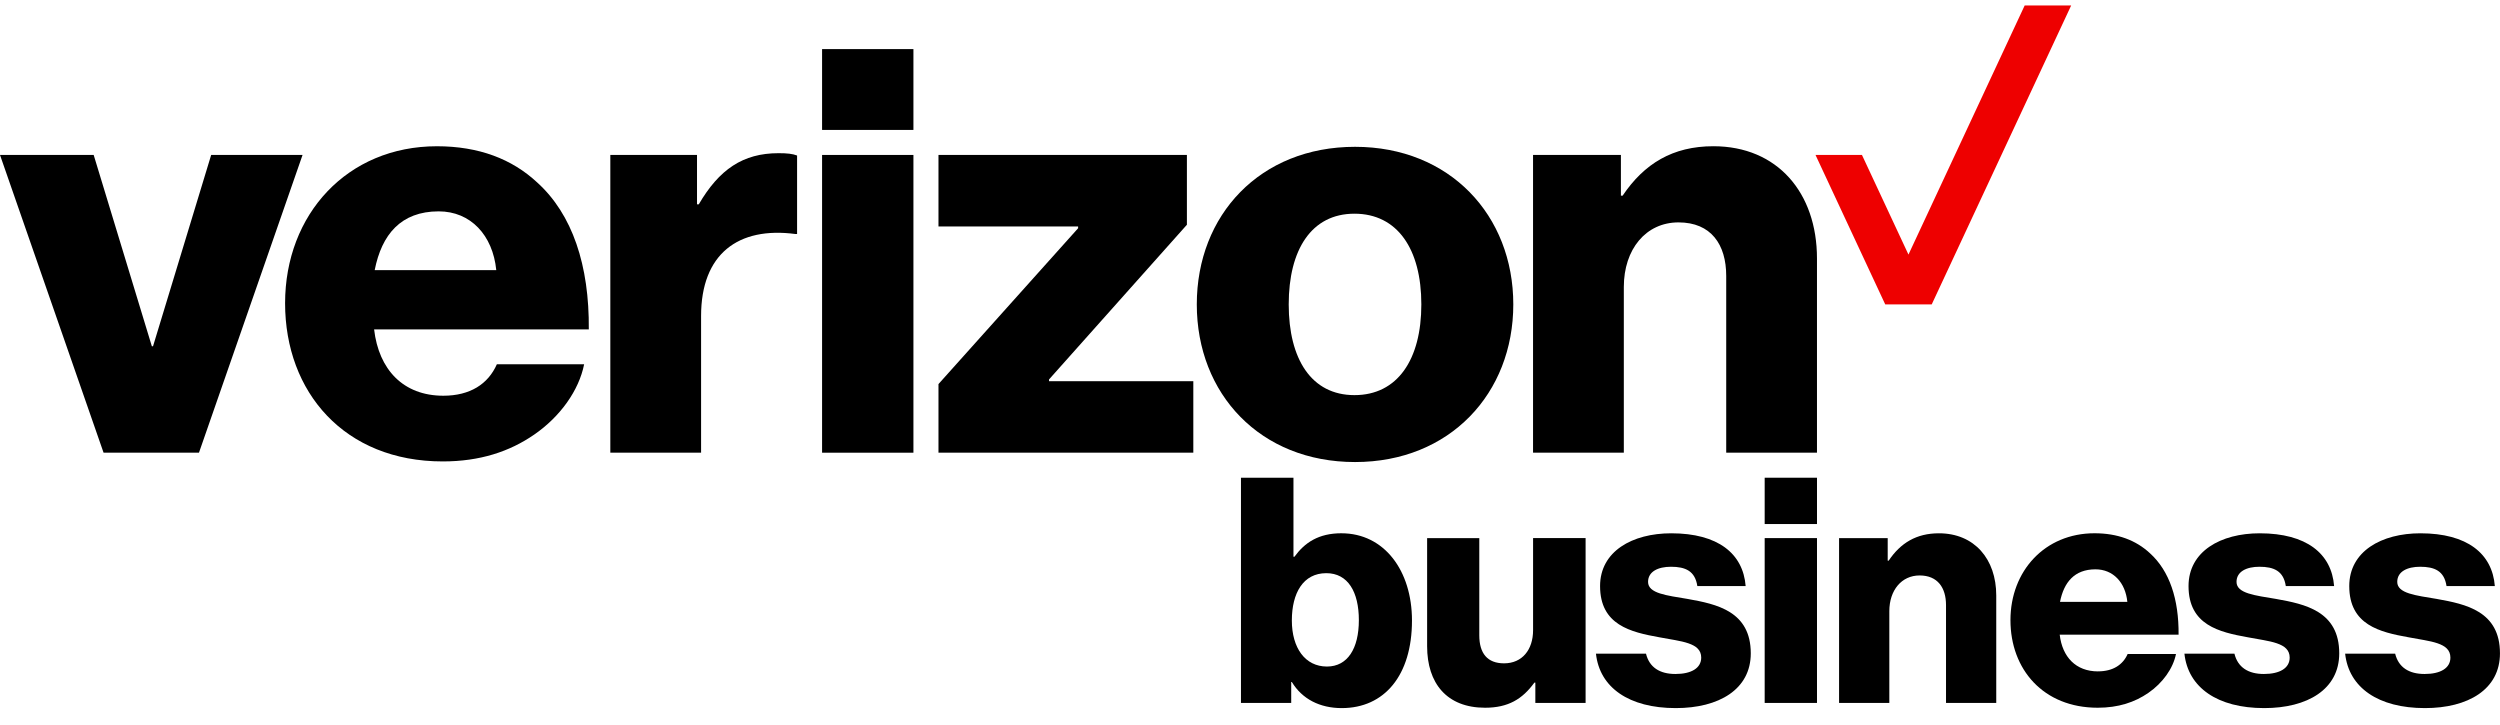 <svg width="138" height="40" viewBox="0 0 138 40" fill="none" xmlns="http://www.w3.org/2000/svg">
<g clip-path="url(#clip0_3979_139269)">
<path d="M24.216 11.667C25.98 11.667 27.202 12.983 27.394 14.91H20.683C21.068 12.951 22.128 11.667 24.216 11.667ZM24.472 21.844C22.256 21.844 20.908 20.399 20.651 18.184H32.502C32.533 14.654 31.602 11.827 29.642 10.062C28.262 8.779 26.43 8.073 24.118 8.073C19.173 8.073 15.737 11.829 15.737 16.739C15.737 21.649 19.013 25.471 24.44 25.471C26.496 25.471 28.132 24.925 29.482 23.994C30.926 23 31.956 21.553 32.244 20.109H27.426C26.944 21.201 25.948 21.844 24.471 21.844" fill="#000"/>
<path d="M11.657 8.553L8.447 19.114H8.382L5.171 8.553H0L5.717 24.989H10.983L16.701 8.553H11.657Z" fill="#000"/>
<path d="M51.804 24.989H65.871V21.041H57.906V20.945L65.517 12.406V8.553H51.804V12.502H59.512V12.598L51.804 21.201V24.989Z" fill="#000"/>
<path d="M50.421 2.71H45.379V7.172H50.421V2.71Z" fill="#000"/>
<path d="M50.421 8.553H45.379V24.989H50.421V8.553Z" fill="#000"/>
<path d="M33.69 24.989H38.7V17.445C38.7 14.009 40.755 12.501 43.903 12.917H43.999V8.584C43.743 8.488 43.453 8.456 42.971 8.456C41.011 8.456 39.696 9.353 38.572 11.28H38.475V8.552H33.69V24.988V24.989Z" fill="#000"/>
<path d="M84.626 24.989H89.635V15.84C89.635 13.753 90.855 12.276 92.653 12.276C94.451 12.276 95.287 13.495 95.287 15.23V24.989H100.297V14.268C100.297 10.64 98.113 8.072 94.579 8.072C92.332 8.072 90.758 9.035 89.57 10.8H89.474V8.553H84.624V24.989H84.626Z" fill="#000"/>
<path d="M74.798 8.104C69.563 8.104 66.063 11.86 66.063 16.803C66.063 21.747 69.565 25.505 74.798 25.505C80.032 25.505 83.534 21.716 83.534 16.803C83.534 11.89 80.032 8.104 74.798 8.104ZM74.765 21.811C72.389 21.811 71.137 19.822 71.137 16.803C71.137 13.785 72.389 11.796 74.765 11.796C77.141 11.796 78.458 13.753 78.458 16.803C78.458 19.854 77.141 21.811 74.765 21.811Z" fill="#000"/>
<path d="M111.762 0.303L105.347 14.053L102.78 8.553H100.216L104.065 16.803H106.631L114.328 0.303H111.762Z" fill="#EE0000"/>
<path d="M101.517 38.803H104.291V33.738C104.291 32.582 104.966 31.765 105.962 31.765C106.958 31.765 107.42 32.441 107.42 33.401V38.803H110.193V32.867C110.193 30.859 108.985 29.438 107.029 29.438C105.785 29.438 104.912 29.971 104.255 30.948H104.201V29.705H101.517V38.804V38.803Z" fill="#000"/>
<path d="M78.777 29.704H81.657V35.07C81.657 36.065 82.102 36.616 83.025 36.616C84.021 36.616 84.626 35.87 84.626 34.785V29.702H87.525V38.801H84.751V37.681H84.697C84.04 38.587 83.256 39.067 81.977 39.067C79.861 39.067 78.777 37.716 78.777 35.673V29.702V29.704Z" fill="#000"/>
<path d="M74.048 29.436C72.786 29.436 72.021 29.951 71.453 30.733H71.399V26.37H68.501V38.802H71.275V37.647H71.31C71.879 38.588 72.857 39.087 74.065 39.087C76.412 39.087 77.941 37.291 77.941 34.253C77.941 31.499 76.412 29.437 74.046 29.437L74.048 29.436ZM73.248 36.793C72.04 36.793 71.31 35.762 71.31 34.251C71.31 32.74 71.932 31.639 73.212 31.639C74.404 31.639 75.009 32.67 75.009 34.234C75.009 35.799 74.387 36.793 73.248 36.793Z" fill="#000"/>
<path d="M134.515 33.062C133.359 32.867 132.328 32.761 132.328 32.121C132.328 31.551 132.879 31.285 133.59 31.285C134.391 31.285 134.923 31.516 135.048 32.351H137.715C137.574 30.556 136.187 29.438 133.609 29.438C131.457 29.438 129.679 30.433 129.679 32.351C129.679 34.501 131.368 34.893 132.95 35.178C134.141 35.408 135.262 35.462 135.262 36.298C135.262 36.884 134.711 37.204 133.84 37.204C132.968 37.204 132.399 36.835 132.213 36.084H129.452C129.654 37.954 131.278 39.087 133.856 39.087C136.239 39.087 137.998 38.056 137.998 36.065C137.998 33.738 136.114 33.347 134.514 33.062H134.515Z" fill="#000"/>
<path d="M125.643 33.062C124.487 32.867 123.456 32.761 123.456 32.121C123.456 31.551 124.007 31.285 124.718 31.285C125.519 31.285 126.051 31.516 126.176 32.351H128.843C128.702 30.556 127.315 29.438 124.737 29.438C122.585 29.438 120.807 30.433 120.807 32.351C120.807 34.501 122.496 34.893 124.078 35.178C125.269 35.408 126.39 35.462 126.39 36.298C126.39 36.884 125.839 37.204 124.967 37.204C124.096 37.204 123.527 36.835 123.341 36.084H120.58C120.782 37.954 122.406 39.087 124.984 39.087C127.367 39.087 129.126 38.056 129.126 36.065C129.126 33.738 127.242 33.347 125.642 33.062H125.643Z" fill="#000"/>
<path d="M93.16 33.062C92.004 32.867 90.973 32.761 90.973 32.121C90.973 31.551 91.524 31.285 92.235 31.285C93.036 31.285 93.568 31.516 93.693 32.351H96.36C96.219 30.556 94.832 29.438 92.254 29.438C90.102 29.438 88.324 30.433 88.324 32.351C88.324 34.501 90.013 34.893 91.595 35.178C92.786 35.408 93.907 35.462 93.907 36.298C93.907 36.884 93.356 37.204 92.485 37.204C91.613 37.204 91.044 36.835 90.859 36.084H88.097C88.299 37.954 89.923 39.087 92.501 39.087C94.884 39.087 96.643 38.056 96.643 36.065C96.643 33.738 94.759 33.347 93.159 33.062H93.16Z" fill="#000"/>
<path d="M115.669 31.427C116.647 31.427 117.323 32.154 117.429 33.222H113.713C113.927 32.138 114.514 31.427 115.669 31.427ZM115.811 37.061C114.584 37.061 113.838 36.261 113.696 35.035H120.258C120.275 33.079 119.759 31.516 118.676 30.537C117.911 29.827 116.898 29.436 115.617 29.436C112.879 29.436 110.977 31.514 110.977 34.233C110.977 36.951 112.79 39.067 115.794 39.067C116.932 39.067 117.838 38.765 118.585 38.25C119.385 37.699 119.955 36.899 120.115 36.099H117.447C117.181 36.704 116.628 37.059 115.811 37.059" fill="#000"/>
<path d="M100.298 26.37H97.41V28.927H100.298V26.37Z" fill="#000"/>
<path d="M100.298 29.703H97.41V38.802H100.298V29.703Z" fill="#000"/>
</g>
<defs>
<clipPath id="clip0_3979_139269">
<rect width="138" height="38.782" fill="#000" transform="translate(0 0.303)"/>
</clipPath>
</defs>
</svg>
